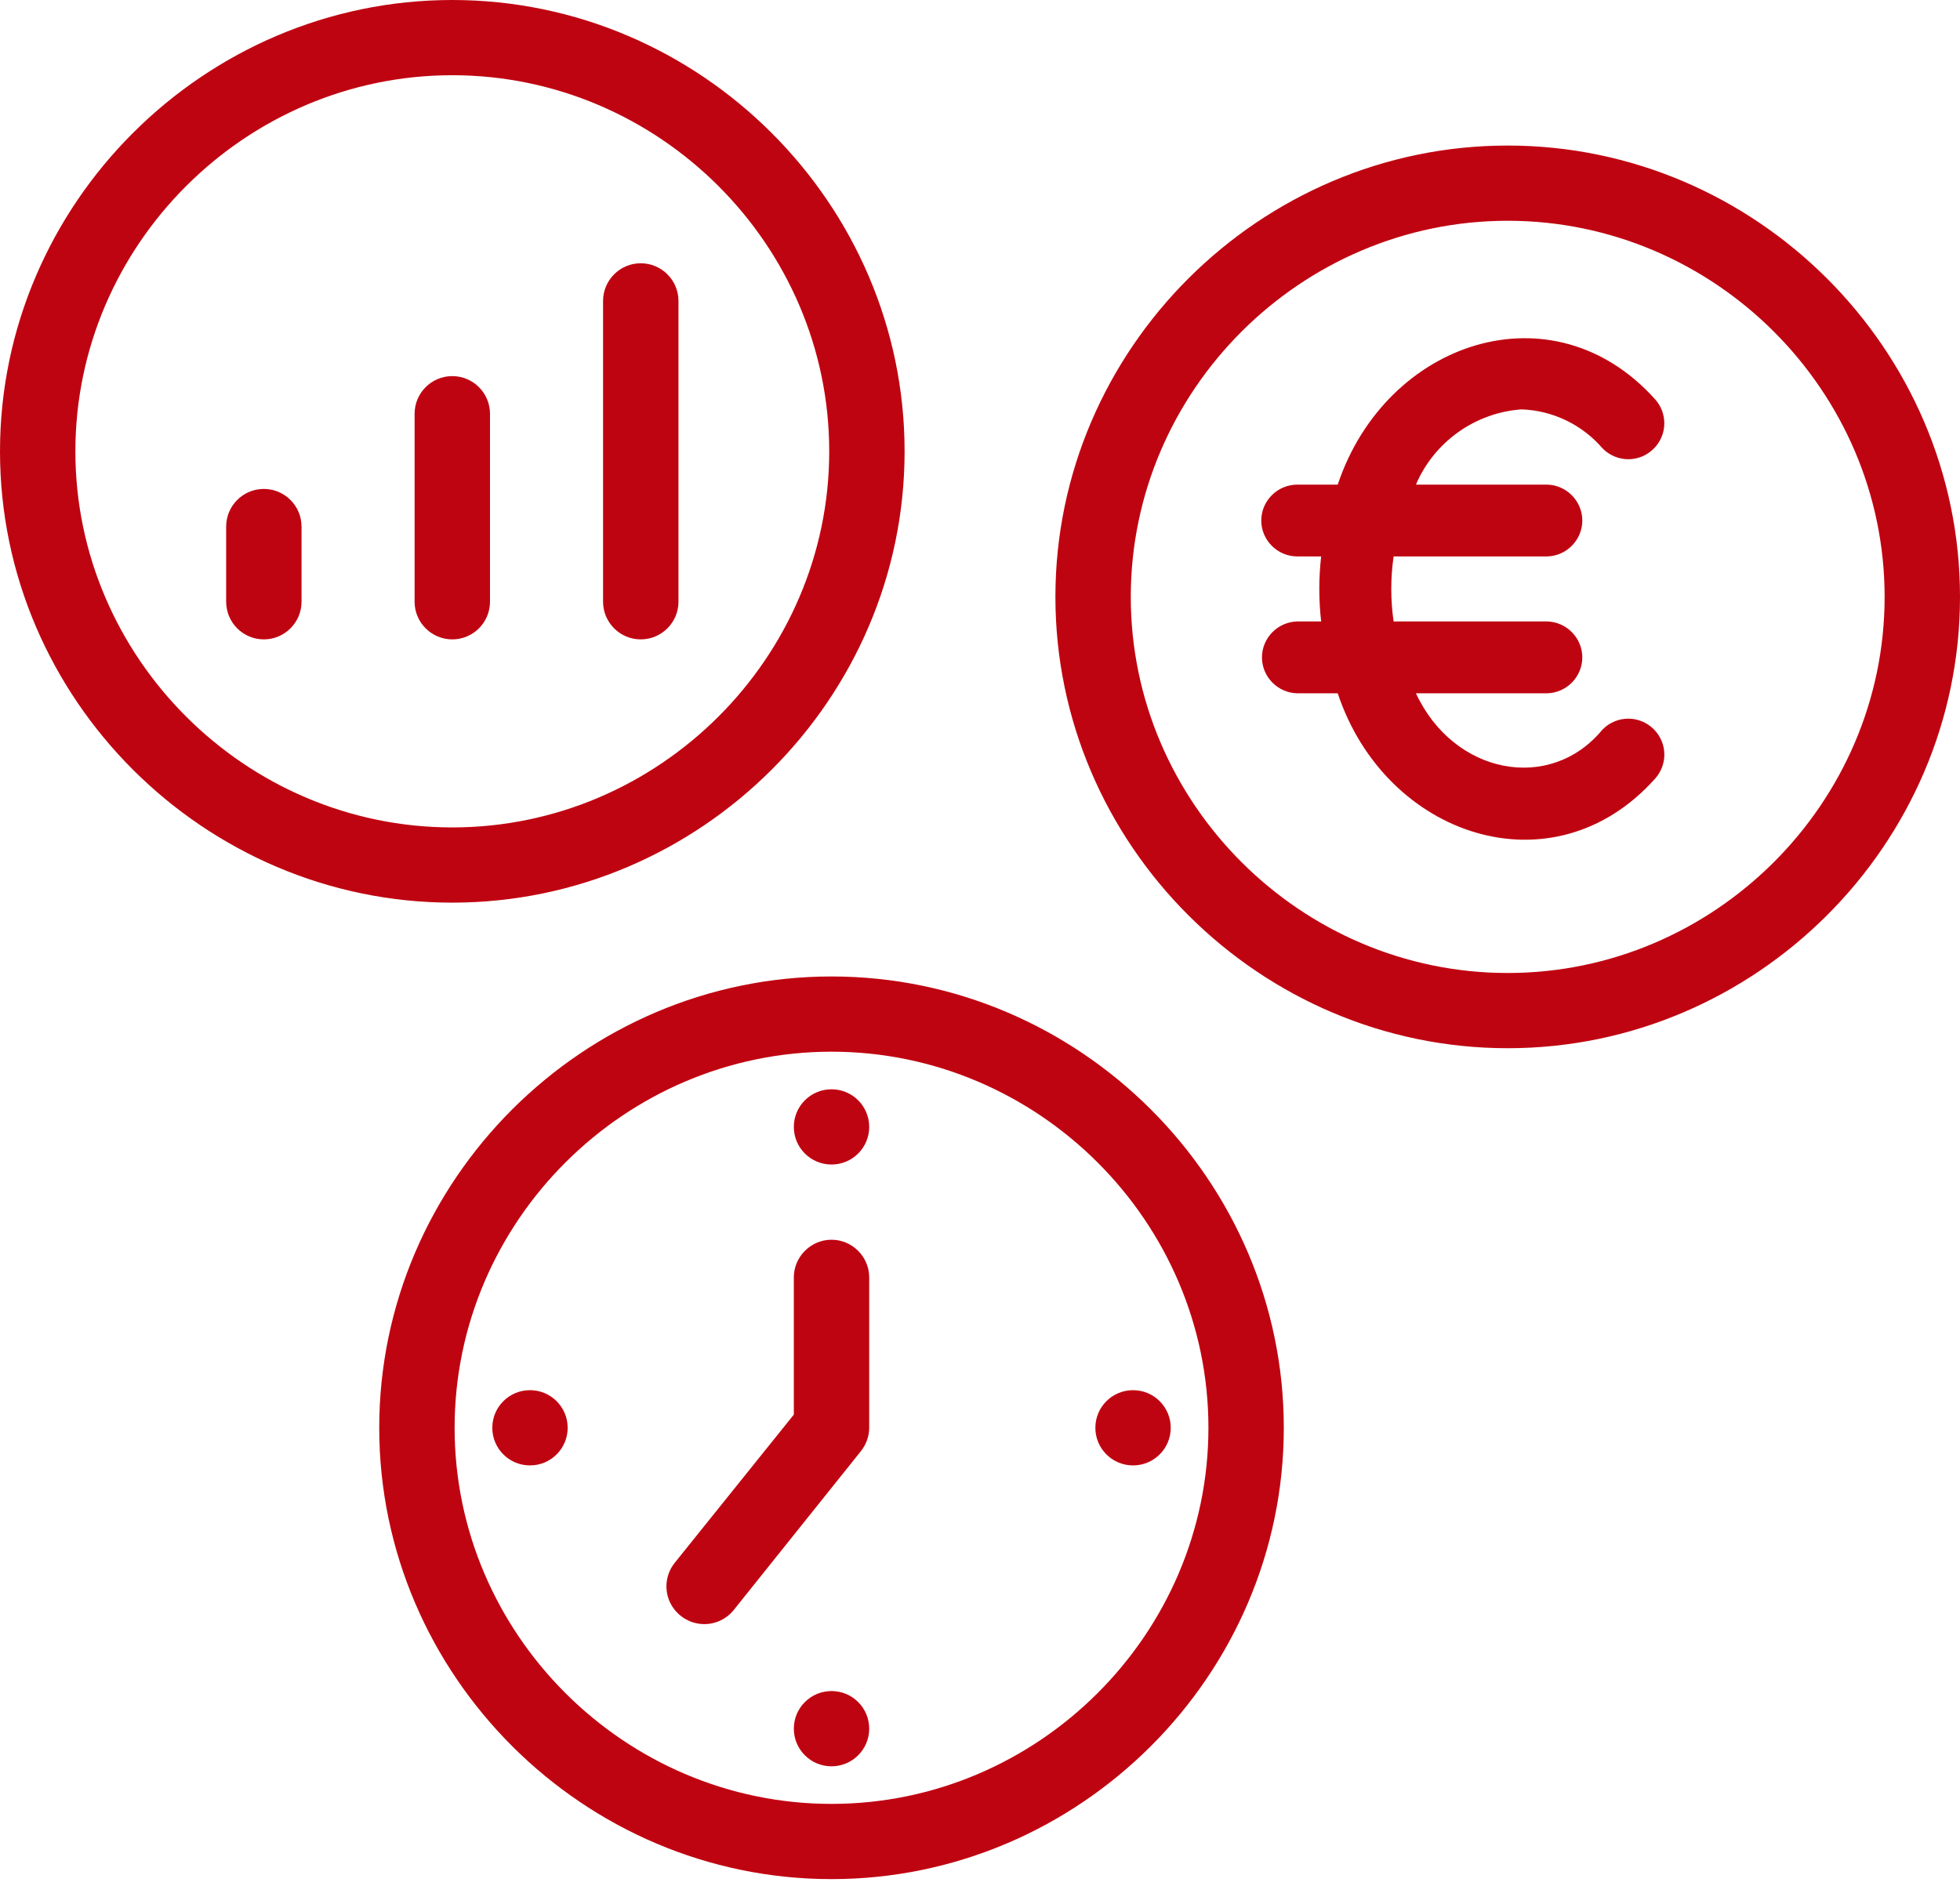 <svg width="70" height="68" viewBox="0 0 70 68" fill="none" xmlns="http://www.w3.org/2000/svg">
<path fill-rule="evenodd" clip-rule="evenodd" d="M45.85 51.002C45.85 42.158 38.559 34.88 29.697 34.88C20.835 34.88 13.544 42.158 13.544 51.002C13.544 59.846 20.835 67.123 29.697 67.123C38.559 67.123 45.85 59.846 45.85 51.002ZM16.236 51.002C16.236 43.632 22.313 37.567 29.697 37.567C37.082 37.567 43.158 43.632 43.158 51.002C43.158 58.372 37.082 64.436 29.697 64.436C22.313 64.436 16.236 58.372 16.236 51.002ZM31.043 61.749C31.043 61.008 30.442 60.406 29.7 60.406H29.694C28.953 60.406 28.351 61.008 28.351 61.749C28.351 62.491 28.953 63.093 29.694 63.093H29.7C30.442 63.093 31.043 62.491 31.043 61.749ZM31.043 51.002V45.628C31.043 44.891 30.436 44.284 29.697 44.284C28.959 44.284 28.351 44.891 28.351 45.628V50.531L24.097 55.825C23.906 56.063 23.801 56.36 23.801 56.665C23.801 57.076 23.99 57.464 24.312 57.719C24.551 57.91 24.848 58.014 25.155 58.014C25.566 58.014 25.956 57.826 26.21 57.504L30.747 51.835C30.937 51.598 31.041 51.305 31.043 51.002ZM20.274 51.002C20.274 50.26 19.672 49.658 18.931 49.658H18.925C18.184 49.658 17.582 50.26 17.582 51.002C17.582 51.743 18.184 52.345 18.925 52.345H18.931C19.672 52.345 20.274 51.743 20.274 51.002ZM41.812 51.002C41.812 50.26 41.211 49.658 40.468 49.658H40.463C39.722 49.658 39.12 50.26 39.12 51.002C39.12 51.743 39.722 52.345 40.463 52.345H40.468C41.211 52.345 41.812 51.743 41.812 51.002ZM31.043 40.254C31.043 39.512 30.442 38.91 29.7 38.91H29.694C28.953 38.91 28.351 39.512 28.351 40.254C28.351 40.995 28.953 41.597 29.694 41.597H29.7C30.442 41.597 31.043 40.995 31.043 40.254ZM37.693 21.321C37.693 30.165 44.985 37.443 53.847 37.443C62.708 37.443 70 30.165 70 21.321C70 12.477 62.708 5.199 53.847 5.199C44.985 5.199 37.693 12.477 37.693 21.321ZM67.308 21.321C67.308 28.691 61.231 34.756 53.847 34.756C46.462 34.756 40.385 28.691 40.385 21.321C40.385 13.951 46.462 7.886 53.847 7.886C61.231 7.886 67.308 13.951 67.308 21.321ZM16.153 32.243C25.015 32.243 32.307 24.966 32.307 16.122C32.307 7.278 25.015 0 16.153 0C7.292 0 0 7.278 0 16.122C0 24.966 7.292 32.243 16.153 32.243ZM54.344 14.623C55.458 14.664 56.505 15.168 57.23 16.012C57.472 16.262 57.806 16.404 58.155 16.404C58.86 16.404 59.44 15.825 59.44 15.121C59.44 14.806 59.324 14.502 59.114 14.267C55.453 10.18 49.488 12.183 47.776 17.311L46.331 17.311C45.626 17.311 45.045 17.89 45.045 18.594C45.045 19.297 45.626 19.876 46.331 19.876H47.184C47.096 20.648 47.096 21.427 47.184 22.199H46.331C45.635 22.213 45.07 22.788 45.07 23.482C45.07 24.177 45.635 24.752 46.331 24.765H47.776C49.483 29.893 55.474 31.9 59.118 27.805C59.326 27.57 59.441 27.268 59.441 26.954C59.441 26.25 58.86 25.671 58.155 25.671C57.805 25.671 57.468 25.814 57.226 26.067C55.366 28.322 51.922 27.674 50.569 24.765L55.251 24.765C55.947 24.751 56.511 24.177 56.511 23.482C56.511 22.788 55.947 22.213 55.251 22.199H49.772C49.661 21.429 49.661 20.647 49.772 19.876H55.251C55.947 19.863 56.511 19.288 56.511 18.594C56.511 17.899 55.947 17.324 55.251 17.311H50.569C51.222 15.781 52.683 14.741 54.344 14.623ZM16.153 2.687C23.539 2.687 29.615 8.752 29.615 16.122C29.615 23.492 23.539 29.556 16.153 29.556C8.769 29.556 2.692 23.492 2.692 16.122C2.692 8.752 8.769 2.687 16.153 2.687ZM10.769 18.811C10.769 18.068 10.166 17.465 9.423 17.465C8.68 17.465 8.077 18.068 8.077 18.811V21.493C8.077 22.236 8.68 22.839 9.423 22.839C10.166 22.839 10.769 22.236 10.769 21.493V18.811ZM17.5 14.781C17.5 14.038 16.897 13.435 16.153 13.435C15.41 13.435 14.807 14.038 14.807 14.781V21.493C14.807 22.236 15.41 22.839 16.153 22.839C16.897 22.839 17.5 22.236 17.5 21.493V14.781ZM24.231 10.75C24.231 10.008 23.627 9.404 22.884 9.404C22.142 9.404 21.538 10.008 21.538 10.75V21.493C21.538 22.236 22.142 22.839 22.884 22.839C23.627 22.839 24.231 22.236 24.231 21.493V10.75Z" fill="#BF0411"/>
</svg>
